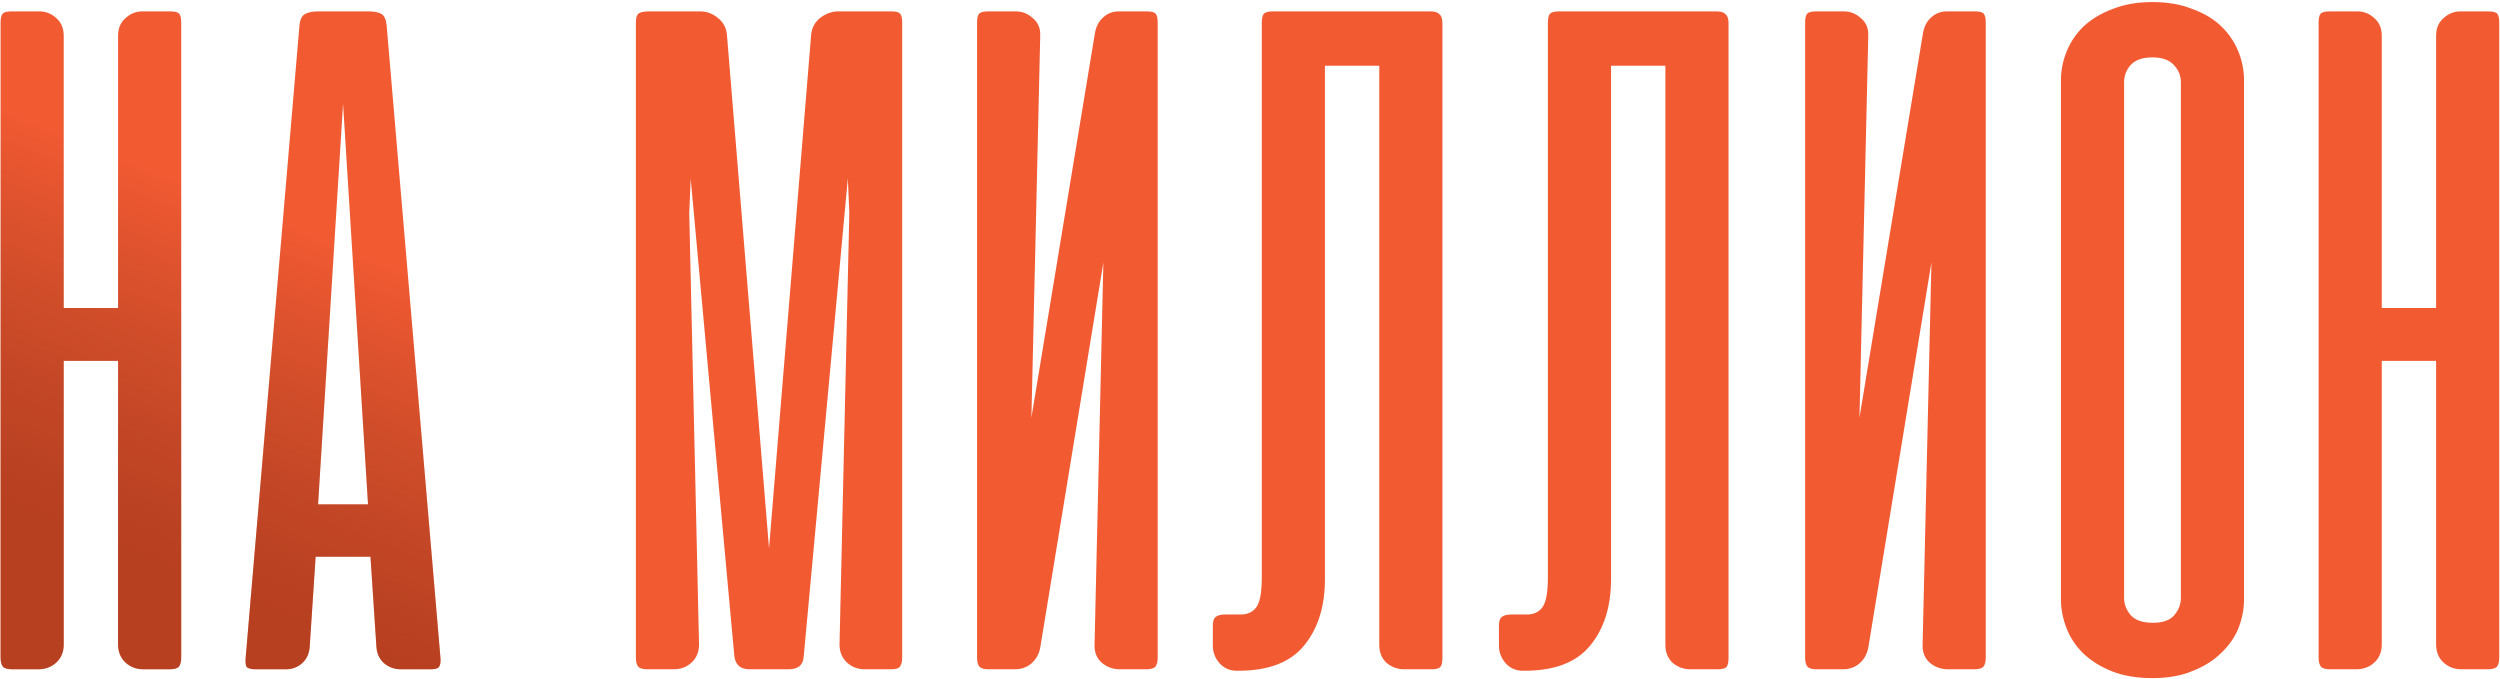 <?xml version="1.0" encoding="UTF-8"?> <svg xmlns="http://www.w3.org/2000/svg" width="508" height="138" viewBox="0 0 508 138" fill="none"> <path d="M36.823 133.613C36.823 134.475 36.657 135.105 36.326 135.503C35.994 135.834 35.364 136 34.436 136H29.164C27.705 136 26.478 135.536 25.483 134.607C24.489 133.679 23.991 132.452 23.991 130.927V73.333H12.95V130.927C12.95 132.452 12.453 133.679 11.458 134.607C10.463 135.536 9.237 136 7.778 136H2.506C1.577 136 0.947 135.834 0.616 135.503C0.284 135.105 0.118 134.475 0.118 133.613V4.599C0.118 3.736 0.251 3.14 0.516 2.808C0.782 2.476 1.411 2.311 2.406 2.311H7.977C9.303 2.311 10.463 2.775 11.458 3.703C12.453 4.565 12.95 5.759 12.95 7.284V62.59H23.991V7.284C23.991 5.759 24.489 4.565 25.483 3.703C26.478 2.775 27.639 2.311 28.965 2.311H34.535C35.53 2.311 36.16 2.476 36.425 2.808C36.691 3.14 36.823 3.736 36.823 4.599V133.613ZM89.503 133.712C89.57 134.574 89.47 135.171 89.205 135.503C89.006 135.834 88.442 136 87.514 136H81.446C80.12 136 78.959 135.569 77.965 134.707C77.036 133.845 76.539 132.684 76.472 131.225L75.279 113.122H64.138L62.944 131.225C62.878 132.684 62.381 133.845 61.452 134.707C60.524 135.569 59.397 136 58.07 136H52.003C51.008 136 50.378 135.834 50.113 135.503C49.914 135.171 49.847 134.574 49.914 133.712L60.855 5.096C60.988 3.902 61.386 3.14 62.049 2.808C62.712 2.476 63.608 2.311 64.735 2.311H74.781C75.975 2.311 76.87 2.476 77.467 2.808C78.064 3.14 78.429 3.902 78.561 5.096L89.503 133.712ZM64.635 102.478H74.781L69.708 21.111L64.635 102.478Z" fill="#F25A32"></path> <path d="M36.823 133.613C36.823 134.475 36.657 135.105 36.326 135.503C35.994 135.834 35.364 136 34.436 136H29.164C27.705 136 26.478 135.536 25.483 134.607C24.489 133.679 23.991 132.452 23.991 130.927V73.333H12.95V130.927C12.95 132.452 12.453 133.679 11.458 134.607C10.463 135.536 9.237 136 7.778 136H2.506C1.577 136 0.947 135.834 0.616 135.503C0.284 135.105 0.118 134.475 0.118 133.613V4.599C0.118 3.736 0.251 3.14 0.516 2.808C0.782 2.476 1.411 2.311 2.406 2.311H7.977C9.303 2.311 10.463 2.775 11.458 3.703C12.453 4.565 12.95 5.759 12.95 7.284V62.59H23.991V7.284C23.991 5.759 24.489 4.565 25.483 3.703C26.478 2.775 27.639 2.311 28.965 2.311H34.535C35.53 2.311 36.16 2.476 36.425 2.808C36.691 3.14 36.823 3.736 36.823 4.599V133.613ZM89.503 133.712C89.57 134.574 89.47 135.171 89.205 135.503C89.006 135.834 88.442 136 87.514 136H81.446C80.12 136 78.959 135.569 77.965 134.707C77.036 133.845 76.539 132.684 76.472 131.225L75.279 113.122H64.138L62.944 131.225C62.878 132.684 62.381 133.845 61.452 134.707C60.524 135.569 59.397 136 58.07 136H52.003C51.008 136 50.378 135.834 50.113 135.503C49.914 135.171 49.847 134.574 49.914 133.712L60.855 5.096C60.988 3.902 61.386 3.14 62.049 2.808C62.712 2.476 63.608 2.311 64.735 2.311H74.781C75.975 2.311 76.87 2.476 77.467 2.808C78.064 3.14 78.429 3.902 78.561 5.096L89.503 133.712ZM64.635 102.478H74.781L69.708 21.111L64.635 102.478Z" fill="url(#paint0_linear_115_1036)" fill-opacity="0.38"></path> <path d="M140.353 36.33L140.054 43.293L142.044 130.927C142.044 132.452 141.547 133.679 140.552 134.607C139.557 135.536 138.33 136 136.871 136H131.599C130.671 136 130.041 135.834 129.709 135.503C129.378 135.105 129.212 134.475 129.212 133.613V4.599C129.212 3.67 129.378 3.073 129.709 2.808C130.041 2.476 130.804 2.311 131.997 2.311H142.243C143.569 2.311 144.763 2.742 145.824 3.604C146.951 4.466 147.581 5.626 147.714 7.085L156.268 111.431L164.823 7.085C164.955 5.626 165.585 4.466 166.713 3.604C167.84 2.742 169.067 2.311 170.393 2.311H181.136C182.064 2.311 182.661 2.476 182.927 2.808C183.192 3.14 183.324 3.736 183.324 4.599V133.613C183.324 134.475 183.159 135.105 182.827 135.503C182.562 135.834 181.965 136 181.037 136H175.765C174.306 136 173.079 135.536 172.084 134.607C171.09 133.679 170.592 132.452 170.592 130.927L172.582 43.293L172.283 36.23L163.331 133.215C163.264 135.072 162.237 136 160.247 136H152.289C150.433 136 149.405 135.072 149.206 133.215L140.353 36.33ZM198.541 133.613C198.541 134.475 198.707 135.105 199.038 135.503C199.37 135.834 200 136 200.928 136H206.2C207.527 136 208.654 135.602 209.582 134.806C210.511 134.011 211.108 132.95 211.373 131.623L224.205 53.339L222.414 130.927C222.348 132.452 222.812 133.679 223.807 134.607C224.868 135.536 226.128 136 227.587 136H232.859C233.787 136 234.417 135.834 234.749 135.503C235.08 135.105 235.246 134.475 235.246 133.613V4.599C235.246 3.736 235.113 3.14 234.848 2.808C234.583 2.476 233.953 2.311 232.958 2.311H227.388C226.128 2.311 225.067 2.709 224.205 3.504C223.343 4.234 222.779 5.262 222.514 6.588L209.582 84.872L211.373 7.284C211.439 5.759 210.942 4.565 209.881 3.703C208.886 2.775 207.726 2.311 206.399 2.311H200.829C199.834 2.311 199.204 2.476 198.939 2.808C198.674 3.14 198.541 3.736 198.541 4.599V133.613ZM256.394 4.698C256.394 3.77 256.526 3.14 256.791 2.808C257.123 2.476 257.753 2.311 258.681 2.311H290.612C291.54 2.311 292.17 2.51 292.502 2.908C292.899 3.239 293.098 3.836 293.098 4.698V133.712C293.098 134.574 292.966 135.171 292.701 135.503C292.435 135.834 291.805 136 290.811 136H285.34C284.013 136 282.82 135.569 281.759 134.707C280.764 133.778 280.267 132.552 280.267 131.026V13.352H269.225V117.697C269.225 123.268 267.8 127.777 264.948 131.225C262.163 134.607 257.72 136.298 251.619 136.298H251.32C249.928 136.298 248.767 135.801 247.839 134.806C246.911 133.745 246.446 132.552 246.446 131.225V127.147C246.446 126.219 246.645 125.622 247.043 125.357C247.441 125.025 248.104 124.859 249.033 124.859H252.415C253.675 124.793 254.636 124.296 255.299 123.367C256.029 122.372 256.394 120.35 256.394 117.299V4.698ZM314.532 4.698C314.532 3.77 314.665 3.14 314.93 2.808C315.261 2.476 315.891 2.311 316.82 2.311H348.75C349.678 2.311 350.308 2.51 350.64 2.908C351.038 3.239 351.237 3.836 351.237 4.698V133.712C351.237 134.574 351.104 135.171 350.839 135.503C350.574 135.834 349.944 136 348.949 136H343.478C342.152 136 340.958 135.569 339.897 134.707C338.902 133.778 338.405 132.552 338.405 131.026V13.352H327.364V117.697C327.364 123.268 325.938 127.777 323.086 131.225C320.301 134.607 315.858 136.298 309.757 136.298H309.459C308.066 136.298 306.906 135.801 305.977 134.806C305.049 133.745 304.585 132.552 304.585 131.225V127.147C304.585 126.219 304.784 125.622 305.182 125.357C305.58 125.025 306.243 124.859 307.171 124.859H310.553C311.813 124.793 312.775 124.296 313.438 123.367C314.167 122.372 314.532 120.35 314.532 117.299V4.698ZM366.802 133.613C366.802 134.475 366.967 135.105 367.299 135.503C367.631 135.834 368.261 136 369.189 136H374.461C375.787 136 376.915 135.602 377.843 134.806C378.771 134.011 379.368 132.95 379.633 131.623L392.465 53.339L390.675 130.927C390.608 132.452 391.073 133.679 392.067 134.607C393.128 135.536 394.388 136 395.847 136H401.119C402.048 136 402.678 135.834 403.009 135.503C403.341 135.105 403.506 134.475 403.506 133.613V4.599C403.506 3.736 403.374 3.14 403.109 2.808C402.843 2.476 402.213 2.311 401.219 2.311H395.648C394.388 2.311 393.327 2.709 392.465 3.504C391.603 4.234 391.039 5.262 390.774 6.588L377.843 84.872L379.633 7.284C379.7 5.759 379.202 4.565 378.141 3.703C377.147 2.775 375.986 2.311 374.66 2.311H369.089C368.095 2.311 367.465 2.476 367.199 2.808C366.934 3.14 366.802 3.736 366.802 4.599V133.613ZM418.785 16.336C418.785 14.28 419.183 12.291 419.979 10.368C420.775 8.445 421.935 6.754 423.46 5.295C425.052 3.836 427.008 2.675 429.329 1.813C431.65 0.885 434.336 0.421 437.386 0.421C440.437 0.421 443.123 0.885 445.444 1.813C447.831 2.675 449.787 3.836 451.312 5.295C452.838 6.754 453.998 8.445 454.794 10.368C455.59 12.291 455.988 14.28 455.988 16.336V121.776C455.988 123.699 455.623 125.622 454.893 127.545C454.164 129.402 453.003 131.093 451.412 132.618C449.887 134.143 447.963 135.37 445.642 136.298C443.322 137.293 440.569 137.79 437.386 137.79C434.203 137.79 431.451 137.326 429.13 136.398C426.809 135.469 424.853 134.243 423.261 132.717C421.736 131.192 420.609 129.468 419.879 127.545C419.15 125.622 418.785 123.699 418.785 121.776V16.336ZM431.617 121.477C431.617 122.803 432.081 123.997 433.01 125.058C433.938 126.053 435.43 126.55 437.486 126.55C439.475 126.55 440.901 126.053 441.763 125.058C442.692 123.997 443.156 122.803 443.156 121.477V16.734C443.156 15.408 442.692 14.247 441.763 13.252C440.835 12.191 439.376 11.661 437.386 11.661C435.331 11.661 433.839 12.191 432.91 13.252C432.048 14.247 431.617 15.408 431.617 16.734V121.477ZM507.847 133.613C507.847 134.475 507.681 135.105 507.349 135.503C507.018 135.834 506.388 136 505.459 136H500.188C498.729 136 497.502 135.536 496.507 134.607C495.512 133.679 495.015 132.452 495.015 130.927V73.333H483.974V130.927C483.974 132.452 483.476 133.679 482.482 134.607C481.487 135.536 480.26 136 478.801 136H473.529C472.601 136 471.971 135.834 471.639 135.503C471.308 135.105 471.142 134.475 471.142 133.613V4.599C471.142 3.736 471.275 3.14 471.54 2.808C471.805 2.476 472.435 2.311 473.43 2.311H479C480.326 2.311 481.487 2.775 482.482 3.703C483.476 4.565 483.974 5.759 483.974 7.284V62.59H495.015V7.284C495.015 5.759 495.512 4.565 496.507 3.703C497.502 2.775 498.662 2.311 499.989 2.311H505.559C506.554 2.311 507.184 2.476 507.449 2.808C507.714 3.14 507.847 3.736 507.847 4.599V133.613Z" fill="#F25A32"></path> <defs> <linearGradient id="paint0_linear_115_1036" x1="58" y1="125.249" x2="86" y2="56.249" gradientUnits="userSpaceOnUse"> <stop stop-color="#571504"></stop> <stop offset="1" stop-opacity="0"></stop> </linearGradient> </defs> </svg> 